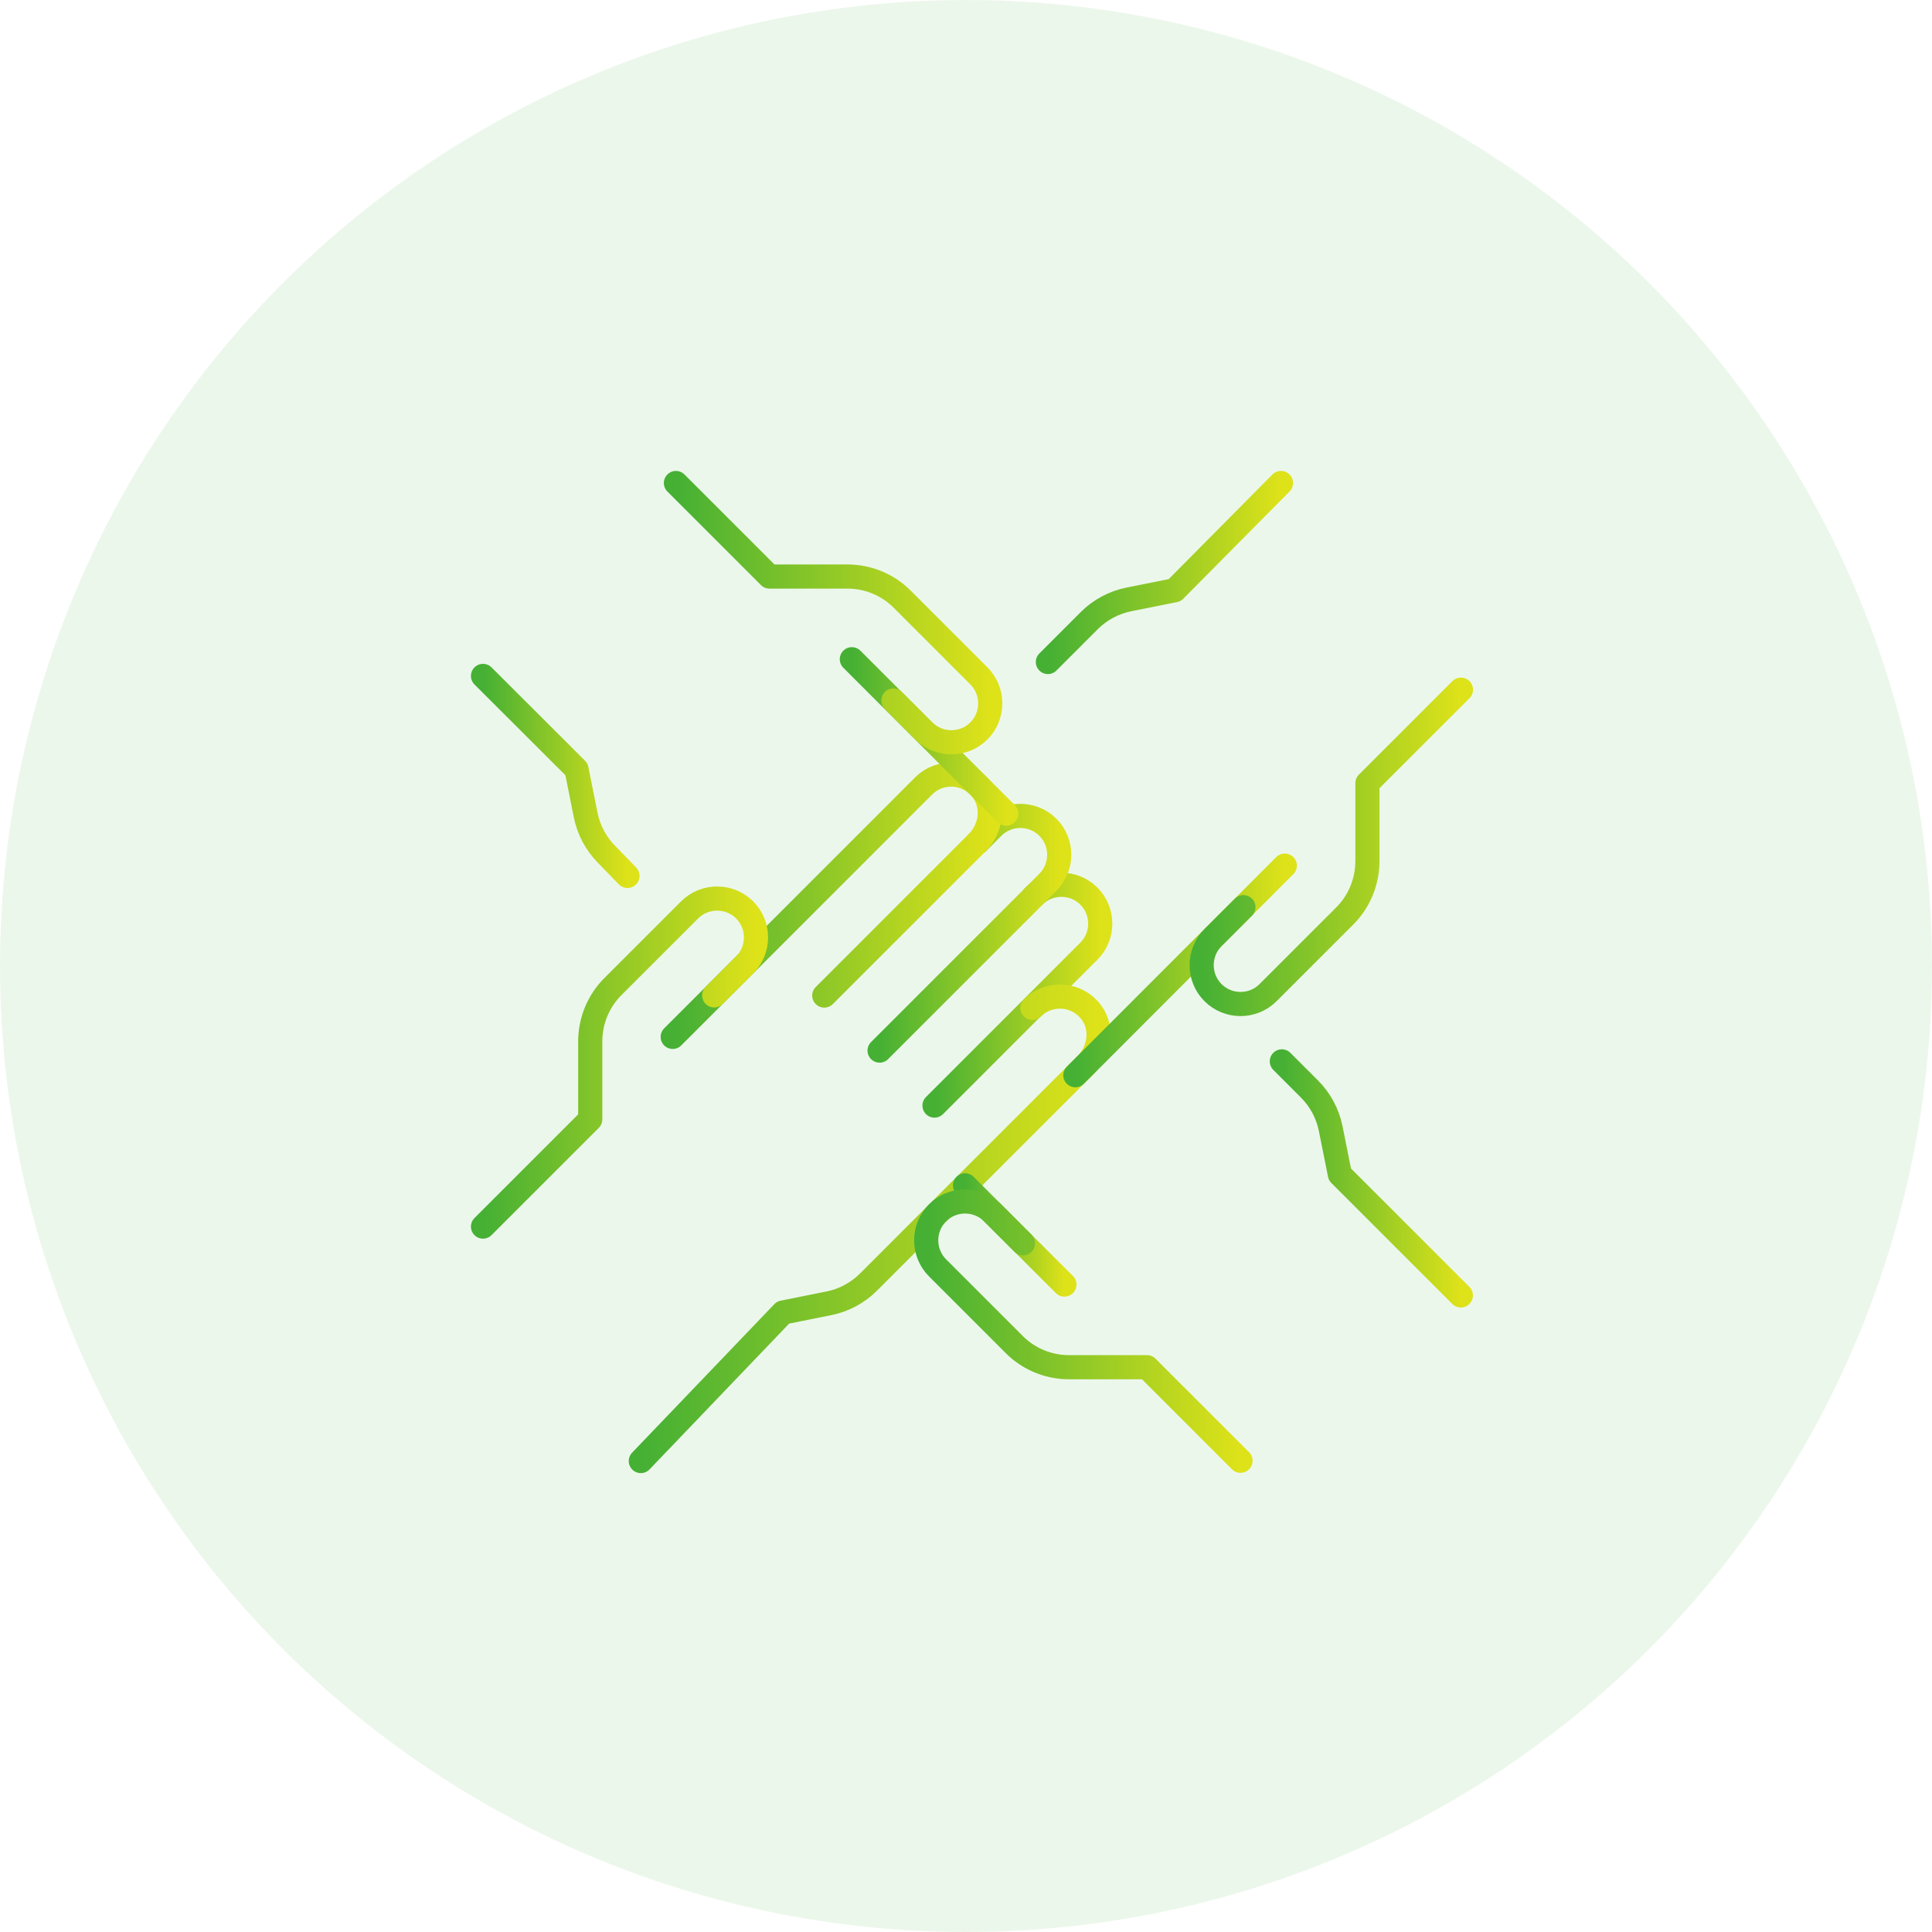 <svg width="160" height="160" viewBox="0 0 160 160" fill="none" xmlns="http://www.w3.org/2000/svg">
<circle opacity="0.1" cx="80" cy="80" r="80" fill="#45B034"/>
<path d="M85.619 74.214C86.873 72.96 88.924 72.96 90.177 74.214C91.431 75.468 91.431 77.518 90.177 78.772L77.391 91.559" stroke="url(#paint0_linear_5376_4132)" stroke-width="2" stroke-linecap="round" stroke-linejoin="round"/>
<path d="M72.844 87.005L86.78 73.069C88.034 71.815 88.034 69.765 86.78 68.511C85.526 67.257 83.475 67.257 82.222 68.511L80.955 69.778" stroke="url(#paint1_linear_5376_4132)" stroke-width="2" stroke-linecap="round" stroke-linejoin="round"/>
<path d="M68.263 82.448L80.932 69.779C82.068 68.643 82.342 66.814 81.402 65.508C80.2 63.85 77.875 63.706 76.491 65.09L55.711 85.87" stroke="url(#paint2_linear_5376_4132)" stroke-width="2" stroke-linecap="round" stroke-linejoin="round"/>
<path d="M85.501 83.473C86.885 82.089 89.223 82.232 90.412 83.891C91.352 85.197 91.078 87.026 89.942 88.162L71.93 106.173C71.029 107.074 69.88 107.688 68.639 107.936L64.851 108.694L53.07 120.997" stroke="url(#paint3_linear_5376_4132)" stroke-width="2" stroke-linecap="round" stroke-linejoin="round"/>
<path d="M40 101.581L48.882 92.699V86.247C48.882 84.536 49.561 82.891 50.775 81.689L57.11 75.355C58.364 74.101 60.414 74.101 61.668 75.355C62.922 76.608 62.922 78.659 61.668 79.913L59.147 82.433" stroke="url(#paint4_linear_5376_4132)" stroke-width="2" stroke-linecap="round" stroke-linejoin="round"/>
<path d="M83.334 67.38L70.547 54.594" stroke="url(#paint5_linear_5376_4132)" stroke-width="2" stroke-linecap="round" stroke-linejoin="round"/>
<path d="M51.964 72.538L50.266 70.788C49.365 69.886 48.751 68.737 48.503 67.496L47.745 63.709L40 55.977" stroke="url(#paint6_linear_5376_4132)" stroke-width="2" stroke-linecap="round" stroke-linejoin="round"/>
<path d="M55.977 40L63.722 47.745H70.174C71.885 47.745 73.531 48.424 74.732 49.639L81.067 55.974C82.321 57.227 82.321 59.278 81.067 60.532C79.813 61.786 77.762 61.786 76.508 60.532L73.988 58.011" stroke="url(#paint7_linear_5376_4132)" stroke-width="2" stroke-linecap="round" stroke-linejoin="round"/>
<path d="M79.922 98.164L88.15 106.379" stroke="url(#paint8_linear_5376_4132)" stroke-width="2" stroke-linecap="round" stroke-linejoin="round"/>
<path d="M106.156 87.898L108.442 90.184C109.343 91.085 109.957 92.235 110.205 93.475L110.963 97.263L120.98 107.281" stroke="url(#paint9_linear_5376_4132)" stroke-width="2" stroke-linecap="round" stroke-linejoin="round"/>
<path d="M102.734 120.972L94.989 113.227H88.536C86.825 113.227 85.18 112.548 83.978 111.333L77.644 104.999C76.39 103.745 76.39 101.694 77.644 100.44C78.897 99.186 80.948 99.186 82.202 100.44L84.723 102.961" stroke="url(#paint10_linear_5376_4132)" stroke-width="2" stroke-linecap="round" stroke-linejoin="round"/>
<path d="M89.055 89.046L106.4 71.688" stroke="url(#paint11_linear_5376_4132)" stroke-width="2" stroke-linecap="round" stroke-linejoin="round"/>
<path d="M86.781 54.824L90.203 51.402C91.104 50.501 92.254 49.887 93.495 49.639L97.282 48.882L106.085 40" stroke="url(#paint12_linear_5376_4132)" stroke-width="2" stroke-linecap="round" stroke-linejoin="round"/>
<path d="M120.988 57.117L113.243 64.862V71.314C113.243 73.025 112.564 74.671 111.349 75.873L105.014 82.207C103.76 83.461 101.71 83.461 100.456 82.207C99.202 80.954 99.202 78.903 100.456 77.649L102.977 75.128" stroke="url(#paint13_linear_5376_4132)" stroke-width="2" stroke-linecap="round" stroke-linejoin="round"/>
<defs>
<linearGradient id="paint0_linear_5376_4132" x1="77.391" y1="82.416" x2="91.118" y2="82.416" gradientUnits="userSpaceOnUse">
<stop stop-color="#45B034"/>
<stop offset="1" stop-color="#DEE219"/>
</linearGradient>
<linearGradient id="paint1_linear_5376_4132" x1="72.844" y1="77.288" x2="87.72" y2="77.288" gradientUnits="userSpaceOnUse">
<stop stop-color="#45B034"/>
<stop offset="1" stop-color="#DEE219"/>
</linearGradient>
<linearGradient id="paint2_linear_5376_4132" x1="55.711" y1="75.009" x2="81.97" y2="75.009" gradientUnits="userSpaceOnUse">
<stop stop-color="#45B034"/>
<stop offset="1" stop-color="#DEE219"/>
</linearGradient>
<linearGradient id="paint3_linear_5376_4132" x1="53.07" y1="101.764" x2="90.98" y2="101.764" gradientUnits="userSpaceOnUse">
<stop stop-color="#45B034"/>
<stop offset="1" stop-color="#DEE219"/>
</linearGradient>
<linearGradient id="paint4_linear_5376_4132" x1="40" y1="87.998" x2="62.609" y2="87.998" gradientUnits="userSpaceOnUse">
<stop stop-color="#45B034"/>
<stop offset="1" stop-color="#DEE219"/>
</linearGradient>
<linearGradient id="paint5_linear_5376_4132" x1="70.547" y1="60.987" x2="83.334" y2="60.987" gradientUnits="userSpaceOnUse">
<stop stop-color="#45B034"/>
<stop offset="1" stop-color="#DEE219"/>
</linearGradient>
<linearGradient id="paint6_linear_5376_4132" x1="40" y1="64.257" x2="51.964" y2="64.257" gradientUnits="userSpaceOnUse">
<stop stop-color="#45B034"/>
<stop offset="1" stop-color="#DEE219"/>
</linearGradient>
<linearGradient id="paint7_linear_5376_4132" x1="55.977" y1="50.736" x2="82.007" y2="50.736" gradientUnits="userSpaceOnUse">
<stop stop-color="#45B034"/>
<stop offset="1" stop-color="#DEE219"/>
</linearGradient>
<linearGradient id="paint8_linear_5376_4132" x1="79.922" y1="102.272" x2="88.15" y2="102.272" gradientUnits="userSpaceOnUse">
<stop stop-color="#45B034"/>
<stop offset="1" stop-color="#DEE219"/>
</linearGradient>
<linearGradient id="paint9_linear_5376_4132" x1="106.156" y1="97.59" x2="120.98" y2="97.59" gradientUnits="userSpaceOnUse">
<stop stop-color="#45B034"/>
<stop offset="1" stop-color="#DEE219"/>
</linearGradient>
<linearGradient id="paint10_linear_5376_4132" x1="76.703" y1="110.236" x2="102.734" y2="110.236" gradientUnits="userSpaceOnUse">
<stop stop-color="#45B034"/>
<stop offset="1" stop-color="#DEE219"/>
</linearGradient>
<linearGradient id="paint11_linear_5376_4132" x1="89.055" y1="80.367" x2="106.4" y2="80.367" gradientUnits="userSpaceOnUse">
<stop stop-color="#45B034"/>
<stop offset="1" stop-color="#DEE219"/>
</linearGradient>
<linearGradient id="paint12_linear_5376_4132" x1="86.781" y1="47.412" x2="106.085" y2="47.412" gradientUnits="userSpaceOnUse">
<stop stop-color="#45B034"/>
<stop offset="1" stop-color="#DEE219"/>
</linearGradient>
<linearGradient id="paint13_linear_5376_4132" x1="99.516" y1="70.132" x2="120.988" y2="70.132" gradientUnits="userSpaceOnUse">
<stop stop-color="#45B034"/>
<stop offset="1" stop-color="#DEE219"/>
</linearGradient>
</defs>
</svg>
